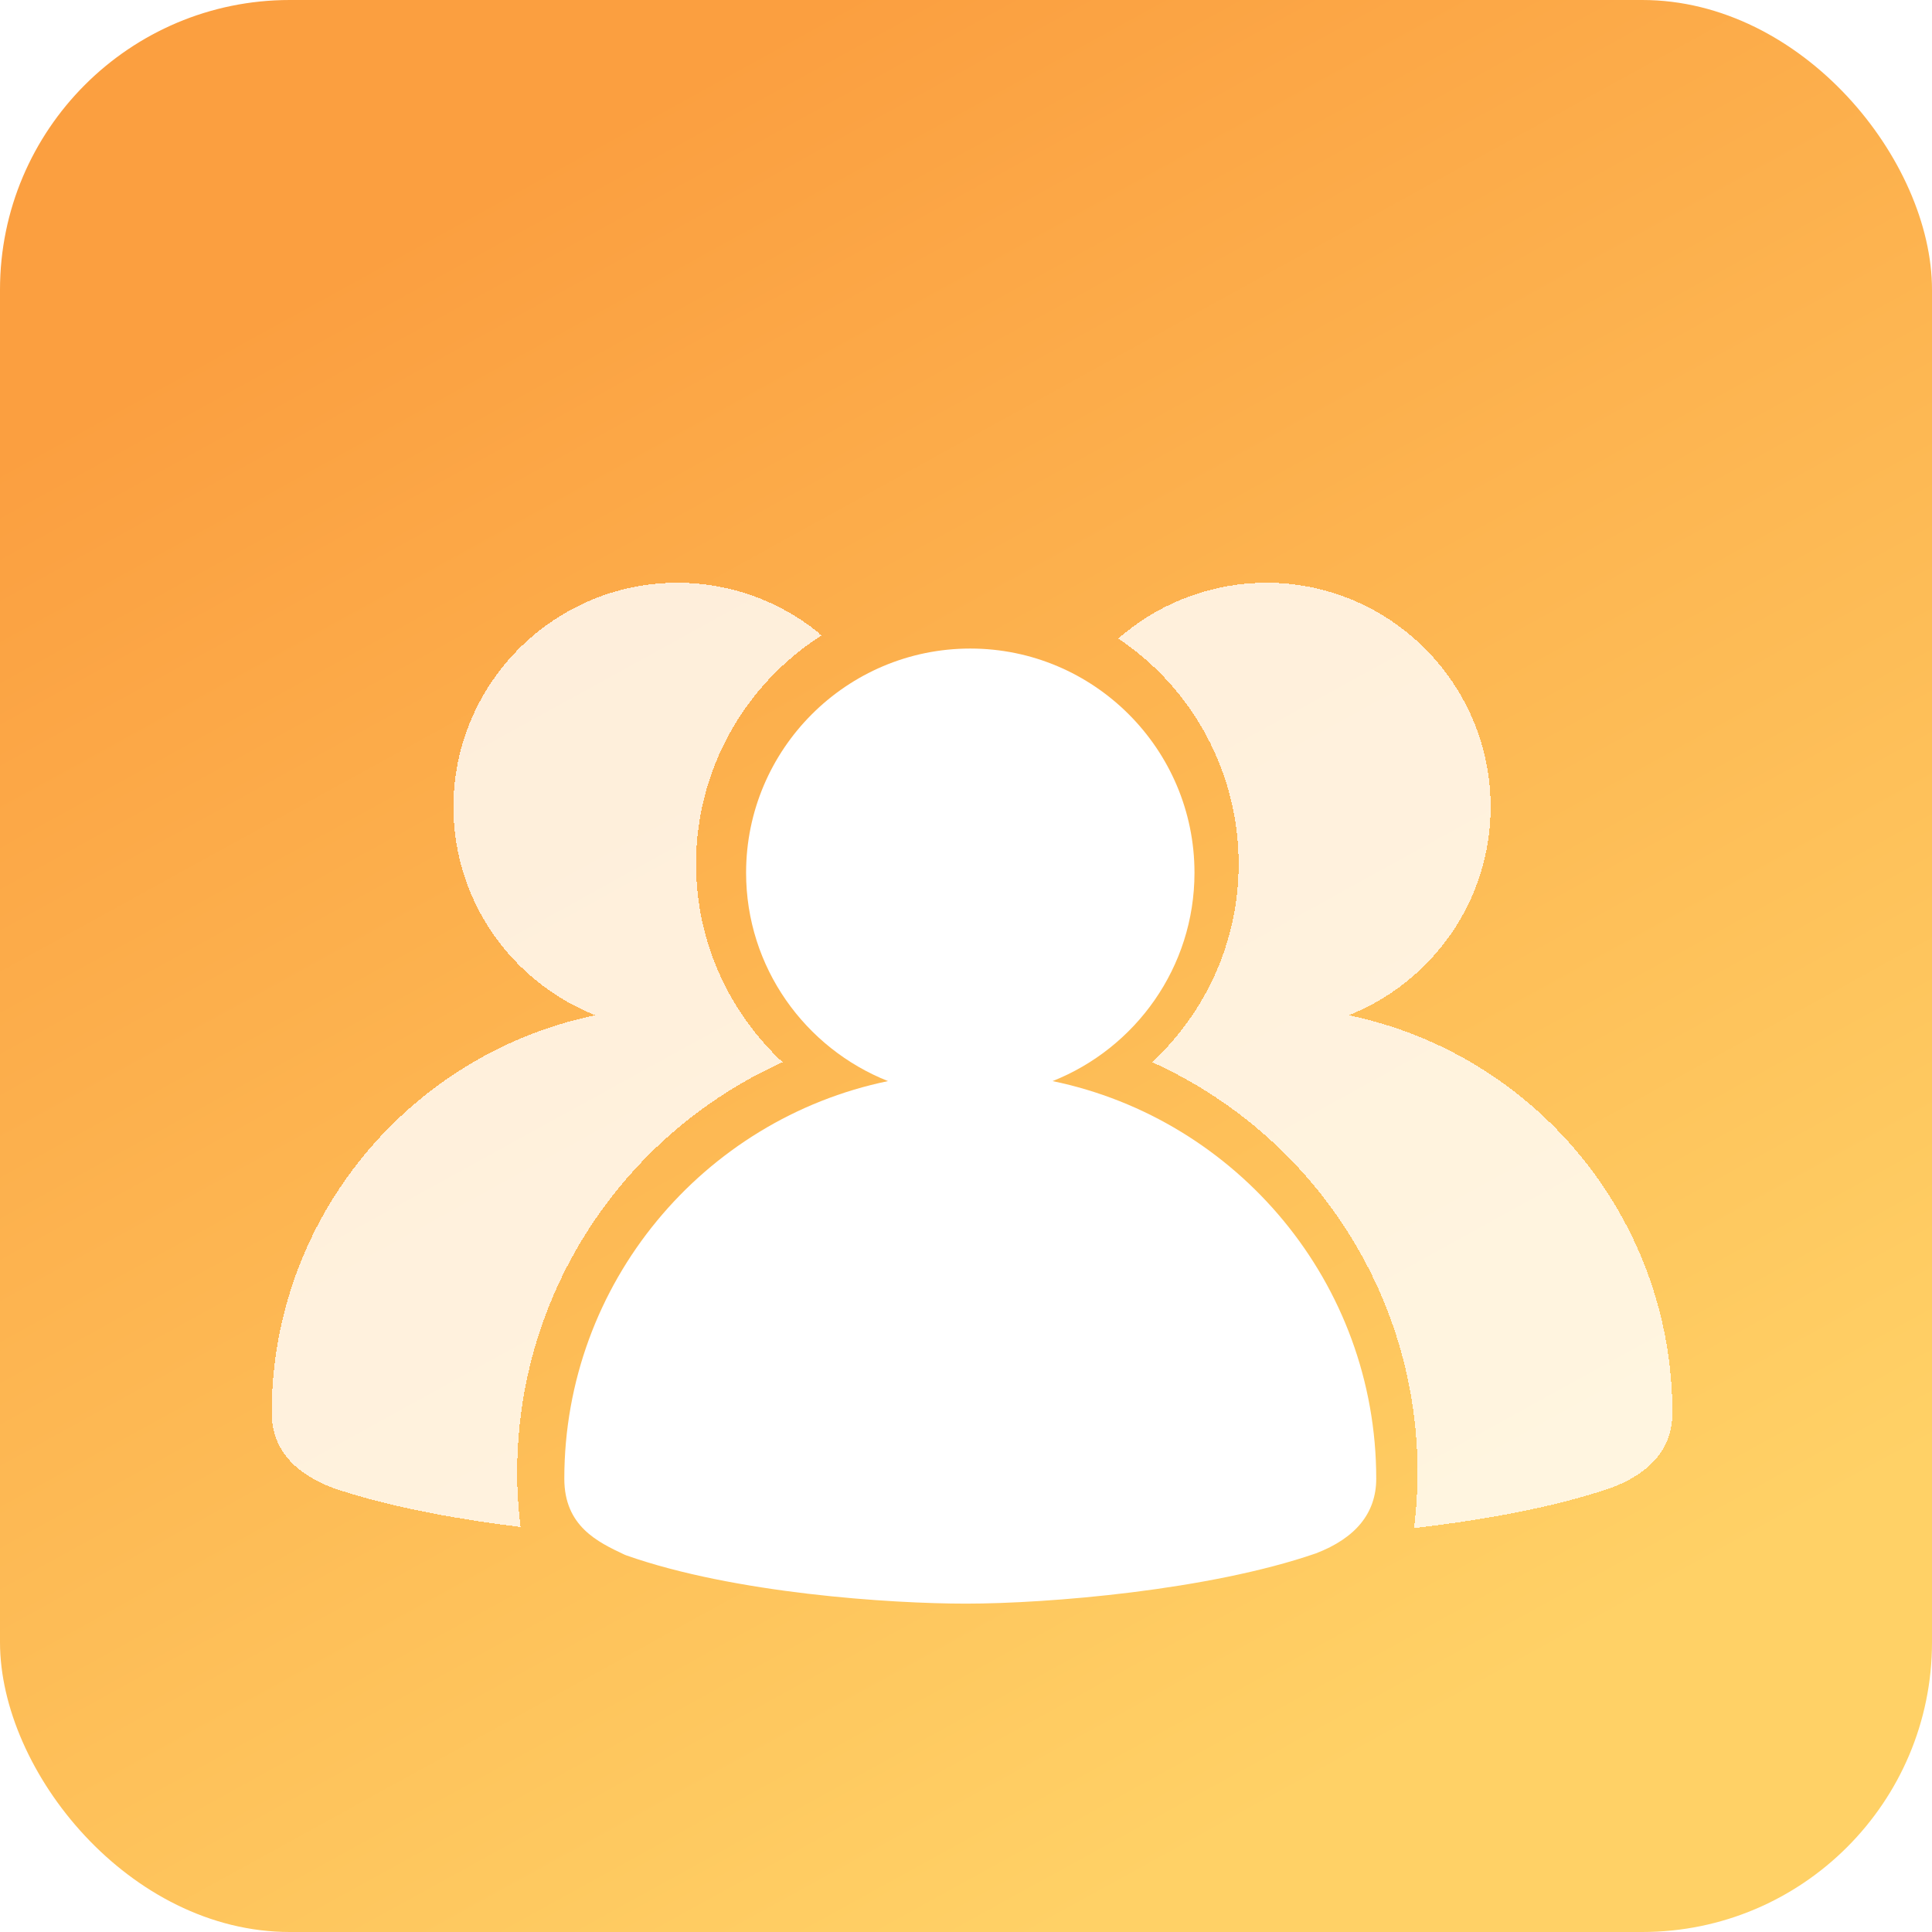 <svg width="80" height="80" viewBox="0 0 80 80" fill="none" xmlns="http://www.w3.org/2000/svg">
<g clip-path="url(#clip0_6775_12962)">
<rect width="80" height="80" rx="12" fill="url(#paint0_linear_6775_12962)"/>
<g filter="url(#filter0_d_6775_12962)">
<path d="M32.405 38.526C30.206 36.475 28.823 33.562 28.823 30.317C28.823 26.345 30.891 22.861 34.003 20.864V20.863C33.984 20.836 33.956 20.82 33.934 20.798C33.911 20.773 33.897 20.743 33.87 20.721C32.222 19.398 30.173 18.675 28.06 18.672C22.941 18.672 18.776 22.836 18.776 27.955C18.776 31.87 21.216 35.22 24.653 36.582C17.011 38.162 11.25 44.942 11.25 53.044C11.25 54.462 12.091 55.503 13.771 56.148C16.26 57.007 19.348 57.503 21.554 57.772C21.462 57.026 21.415 56.276 21.414 55.525C21.414 47.957 25.927 41.447 32.405 38.526ZM55.846 36.583C59.283 35.221 61.723 31.871 61.723 27.956C61.723 22.837 57.558 18.673 52.439 18.673C50.296 18.673 48.203 19.422 46.549 20.78L46.303 20.982C47.838 22.008 49.096 23.396 49.966 25.025C50.836 26.653 51.29 28.471 51.289 30.317C51.289 33.562 49.906 36.475 47.707 38.526C54.186 41.447 58.698 47.957 58.698 55.525C58.698 56.302 58.645 57.067 58.553 57.819L58.599 57.814C60.87 57.55 64.124 57.048 66.75 56.14C68.409 55.504 69.25 54.462 69.25 53.045C69.25 44.942 63.488 38.162 55.846 36.583Z" fill="white" fill-opacity="0.8" shape-rendering="crispEdges"/>
</g>
<g filter="url(#filter1_d_6775_12962)">
<path d="M43.585 39.309C47.021 37.946 49.461 34.597 49.461 30.681C49.461 25.562 45.296 21.398 40.177 21.398C35.058 21.398 30.894 25.562 30.894 30.681C30.894 34.597 33.334 37.946 36.77 39.309C29.129 40.888 23.367 47.669 23.367 55.771C23.367 57.741 24.749 58.394 25.86 58.918L25.924 58.944C30.401 60.525 36.877 60.946 39.998 60.946C43.401 60.946 50.063 60.394 54.488 58.865C56.146 58.229 56.987 57.188 56.987 55.771C56.987 47.668 51.225 40.887 43.585 39.309Z" fill="white"/>
</g>
</g>
<defs>
<filter id="filter0_d_6775_12962" x="-7.741" y="5.138" width="95.981" height="77.129" filterUnits="userSpaceOnUse" color-interpolation-filters="sRGB">
<feFlood flood-opacity="0" result="BackgroundImageFix"/>
<feColorMatrix in="SourceAlpha" type="matrix" values="0 0 0 0 0 0 0 0 0 0 0 0 0 0 0 0 0 0 127 0" result="hardAlpha"/>
<feOffset dy="5.457"/>
<feGaussianBlur stdDeviation="9.495"/>
<feComposite in2="hardAlpha" operator="out"/>
<feColorMatrix type="matrix" values="0 0 0 0 0.811 0 0 0 0 0.453 0 0 0 0 0.083 0 0 0 1 0"/>
<feBlend mode="normal" in2="BackgroundImageFix" result="effect1_dropShadow_6775_12962"/>
<feBlend mode="normal" in="SourceGraphic" in2="effect1_dropShadow_6775_12962" result="shape"/>
</filter>
<filter id="filter1_d_6775_12962" x="4.377" y="7.865" width="71.602" height="77.529" filterUnits="userSpaceOnUse" color-interpolation-filters="sRGB">
<feFlood flood-opacity="0" result="BackgroundImageFix"/>
<feColorMatrix in="SourceAlpha" type="matrix" values="0 0 0 0 0 0 0 0 0 0 0 0 0 0 0 0 0 0 127 0" result="hardAlpha"/>
<feOffset dy="5.457"/>
<feGaussianBlur stdDeviation="9.495"/>
<feComposite in2="hardAlpha" operator="out"/>
<feColorMatrix type="matrix" values="0 0 0 0 0.811 0 0 0 0 0.453 0 0 0 0 0.083 0 0 0 1 0"/>
<feBlend mode="normal" in2="BackgroundImageFix" result="effect1_dropShadow_6775_12962"/>
<feBlend mode="normal" in="SourceGraphic" in2="effect1_dropShadow_6775_12962" result="shape"/>
</filter>
<linearGradient id="paint0_linear_6775_12962" x1="21.117" y1="7.298" x2="57.136" y2="72.721" gradientUnits="userSpaceOnUse">
<stop stop-color="#FB9F40"/>
<stop offset="1" stop-color="#FFD166"/>
</linearGradient>
<clipPath id="clip0_6775_12962">
<rect width="80" height="80" rx="12" fill="white"/>
</clipPath>
</defs>
</svg>
